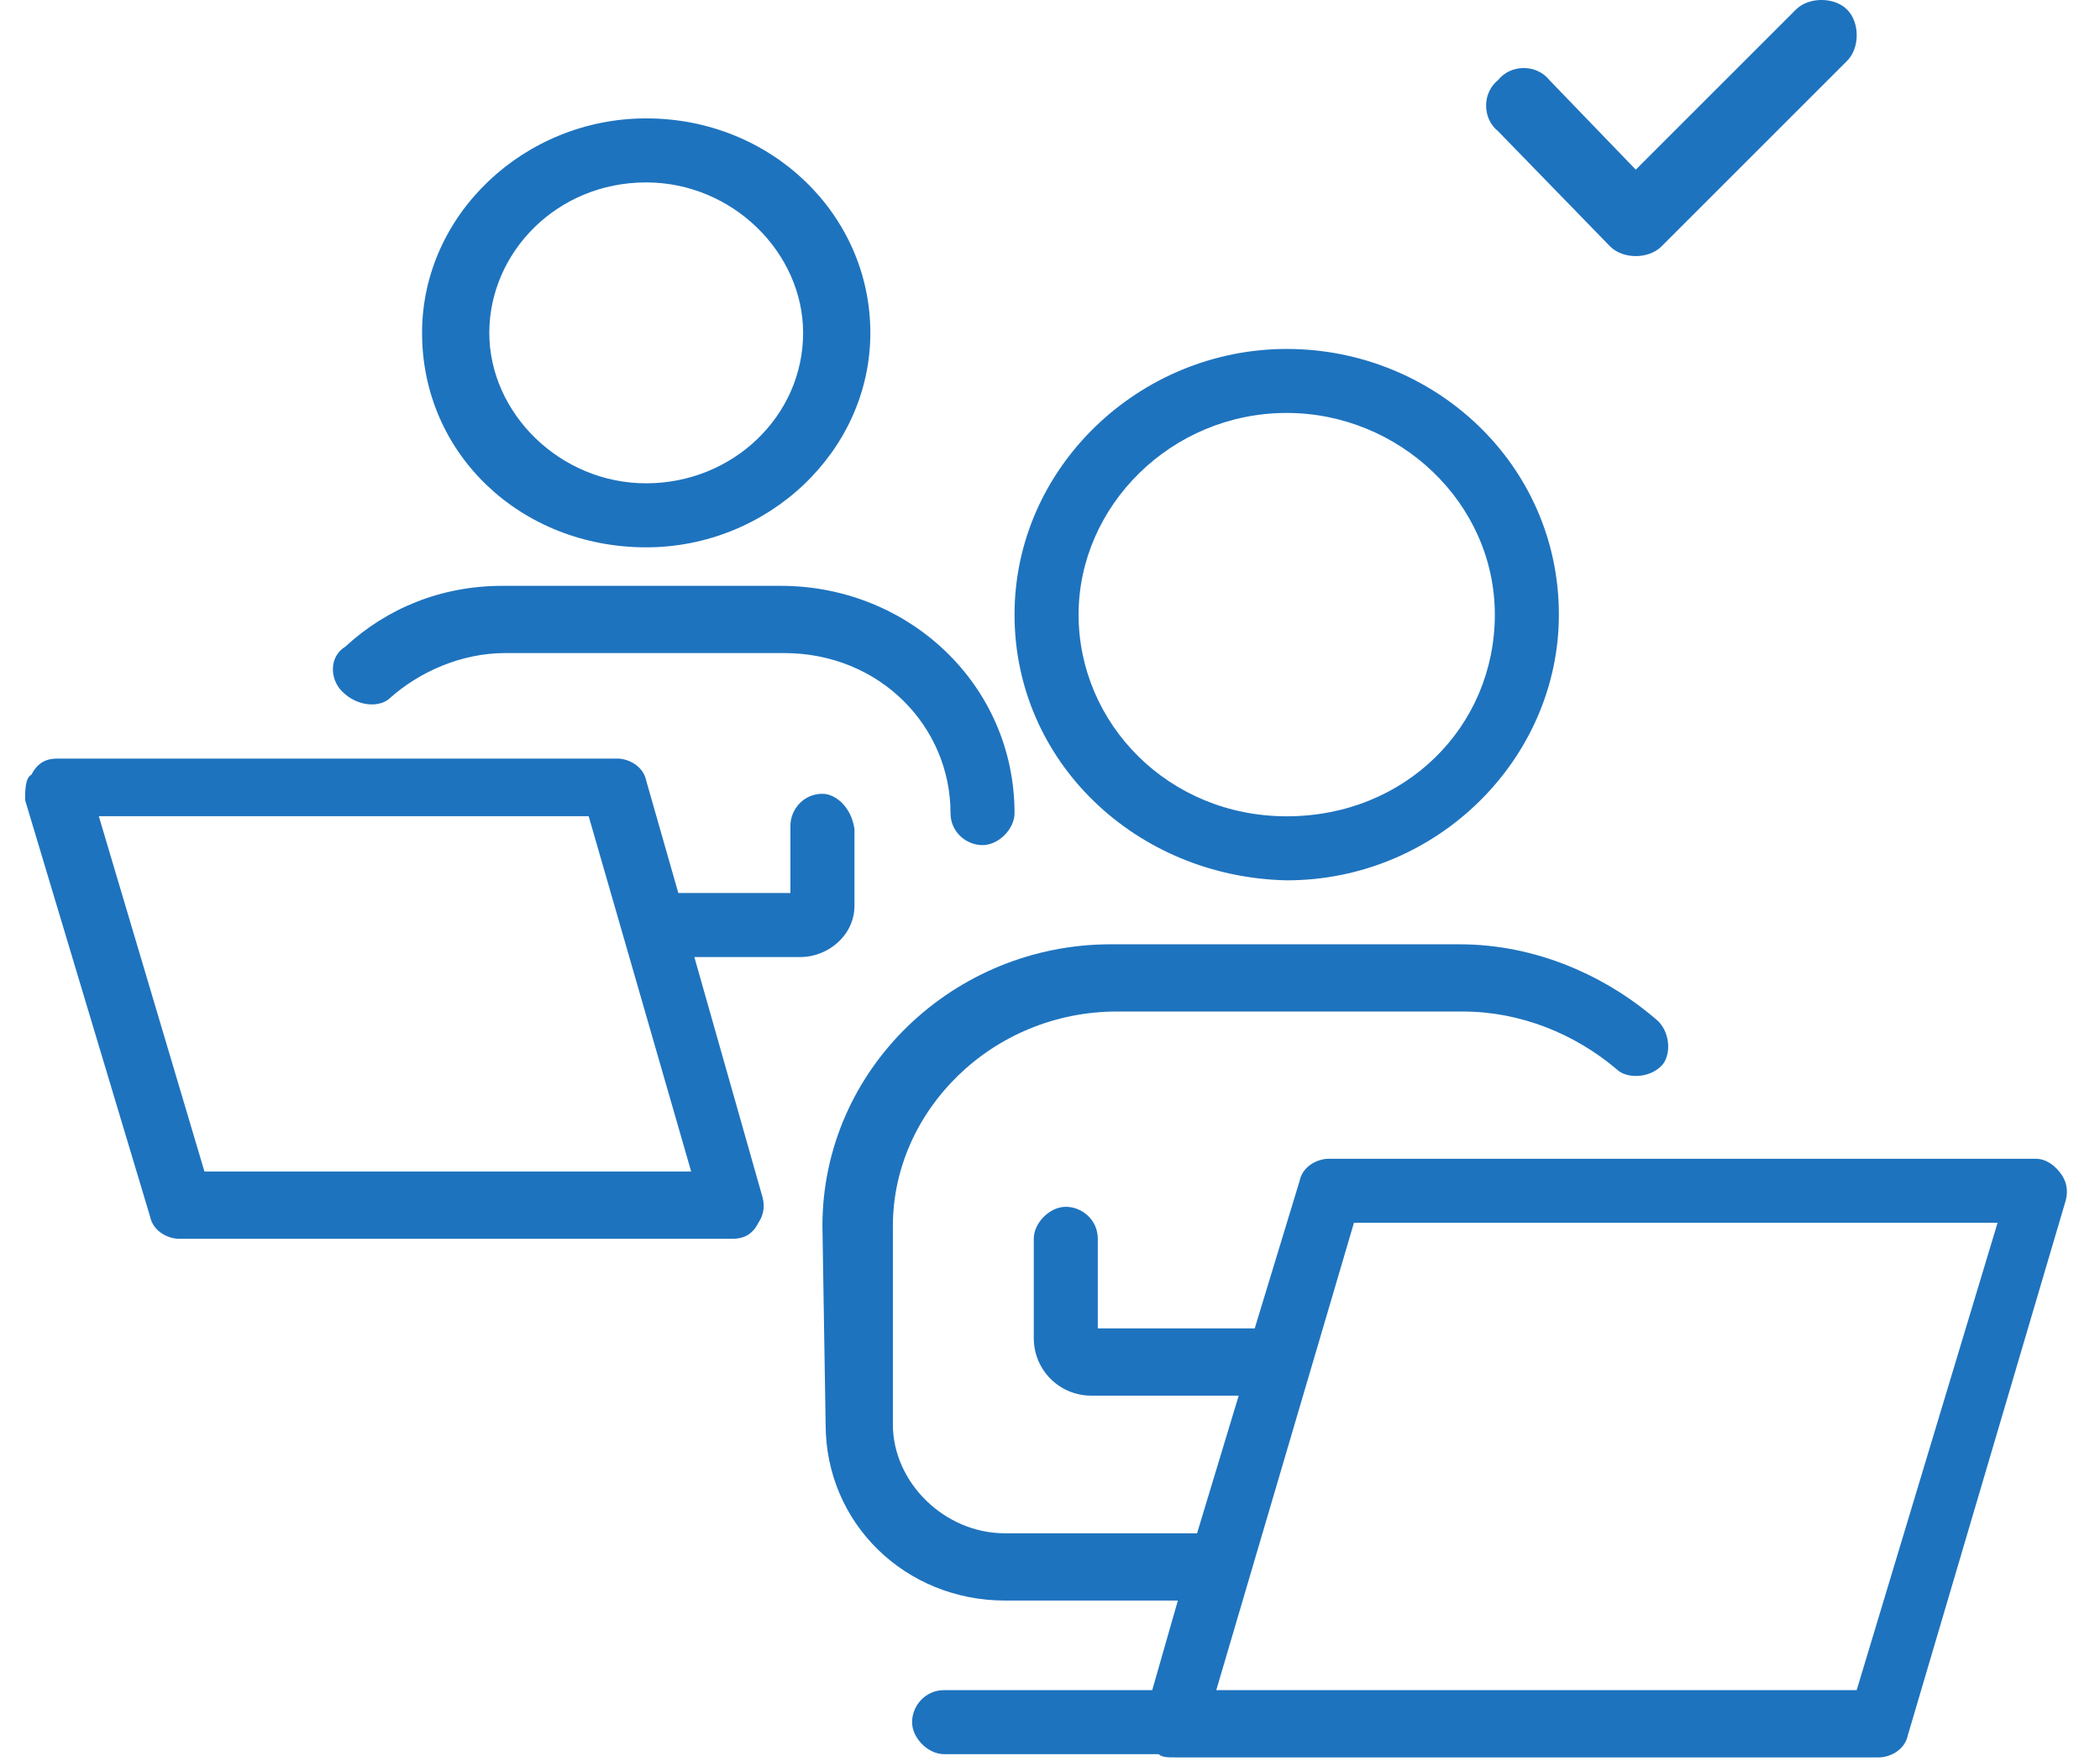 <?xml version="1.0" encoding="UTF-8"?>
<svg xmlns="http://www.w3.org/2000/svg" width="62" height="52" viewBox="0 0 62 52" fill="none">
  <path d="M19.078 16.164C22.671 16.164 25.696 13.328 25.696 9.83C25.696 6.332 22.765 3.496 19.078 3.496C15.486 3.496 12.461 6.332 12.461 9.83C12.461 13.422 15.392 16.164 19.078 16.164ZM19.078 5.387C21.631 5.387 23.711 7.467 23.711 9.83C23.711 12.288 21.631 14.273 19.078 14.273C16.526 14.273 14.446 12.193 14.446 9.83C14.446 7.467 16.431 5.387 19.078 5.387Z" fill="#1E73BE"></path>
  <path d="M25.227 26.751V24.482C25.132 23.82 24.66 23.442 24.282 23.442C23.714 23.442 23.336 23.915 23.336 24.388V26.373H20.027L19.082 23.064C18.988 22.591 18.515 22.402 18.231 22.402H1.688C1.404 22.402 1.12 22.497 0.931 22.875C0.742 22.97 0.742 23.348 0.742 23.631L4.429 35.921C4.524 36.394 4.996 36.583 5.28 36.583H21.634C21.918 36.583 22.202 36.488 22.391 36.11C22.58 35.826 22.58 35.543 22.485 35.259L20.5 28.264H23.62C24.471 28.264 25.227 27.602 25.227 26.751ZM6.036 34.597L2.917 24.104H17.38L20.406 34.597H6.036Z" fill="#1E73BE"></path>
  <path d="M11.519 20.61C12.37 19.853 13.599 19.286 14.922 19.286H23.147C25.983 19.286 28.063 21.46 28.063 24.013C28.063 24.58 28.535 24.958 29.008 24.958C29.481 24.958 29.953 24.485 29.953 24.013C29.953 20.231 26.834 17.301 23.052 17.301H14.828C13.031 17.301 11.424 17.962 10.195 19.097C9.723 19.381 9.723 20.042 10.101 20.421C10.574 20.893 11.235 20.893 11.519 20.61Z" fill="#1E73BE"></path>
  <path d="M37.989 25.998C42.432 25.998 46.024 22.405 46.024 18.151C46.024 13.708 42.337 10.305 37.989 10.305C33.64 10.305 29.953 13.803 29.953 18.151C29.953 22.5 33.545 25.903 37.989 25.998ZM37.989 12.195C41.297 12.195 44.133 14.842 44.133 18.151C44.133 21.46 41.486 24.107 37.989 24.107C34.491 24.107 31.844 21.365 31.844 18.151C31.844 14.937 34.585 12.195 37.989 12.195Z" fill="#1E73BE"></path>
  <path d="M60.867 34.693C60.677 34.41 60.394 34.221 60.11 34.221H39.218C38.934 34.221 38.462 34.41 38.367 34.882L37.044 39.231H32.411V36.584C32.411 36.017 31.939 35.639 31.466 35.639C30.993 35.639 30.521 36.111 30.521 36.584V39.515C30.521 40.46 31.277 41.216 32.222 41.216H36.571L35.342 45.281H29.67C27.874 45.281 26.361 43.769 26.361 42.067V36.206C26.361 32.803 29.292 29.872 32.978 29.872H43.188C44.89 29.872 46.497 30.534 47.726 31.574C48.01 31.857 48.671 31.857 49.05 31.479C49.333 31.195 49.333 30.534 48.955 30.156C47.443 28.832 45.363 27.887 43.094 27.887H32.789C28.157 27.887 24.281 31.574 24.281 36.206L24.376 42.067C24.376 44.998 26.739 47.267 29.67 47.267H34.775L34.018 49.913H27.874C27.306 49.913 26.928 50.386 26.928 50.859C26.928 51.331 27.401 51.804 27.874 51.804H34.208C34.302 51.899 34.491 51.899 34.68 51.899H55.478C55.762 51.899 56.234 51.71 56.329 51.237L60.961 35.544C61.056 35.261 61.056 34.977 60.867 34.693ZM54.816 49.913H35.909L39.974 36.111H58.976L54.816 49.913Z" fill="#1E73BE"></path>
  <path d="M47.538 7.279C47.727 7.468 48.011 7.563 48.294 7.563C48.578 7.563 48.862 7.468 49.051 7.279L54.534 1.796C54.912 1.418 54.912 0.662 54.534 0.284C54.156 -0.095 53.4 -0.095 53.021 0.284L48.294 5.01L45.742 2.363C45.364 1.891 44.608 1.891 44.23 2.363C43.757 2.742 43.757 3.498 44.23 3.876L47.538 7.279Z" fill="#1E73BE"></path>
</svg>

